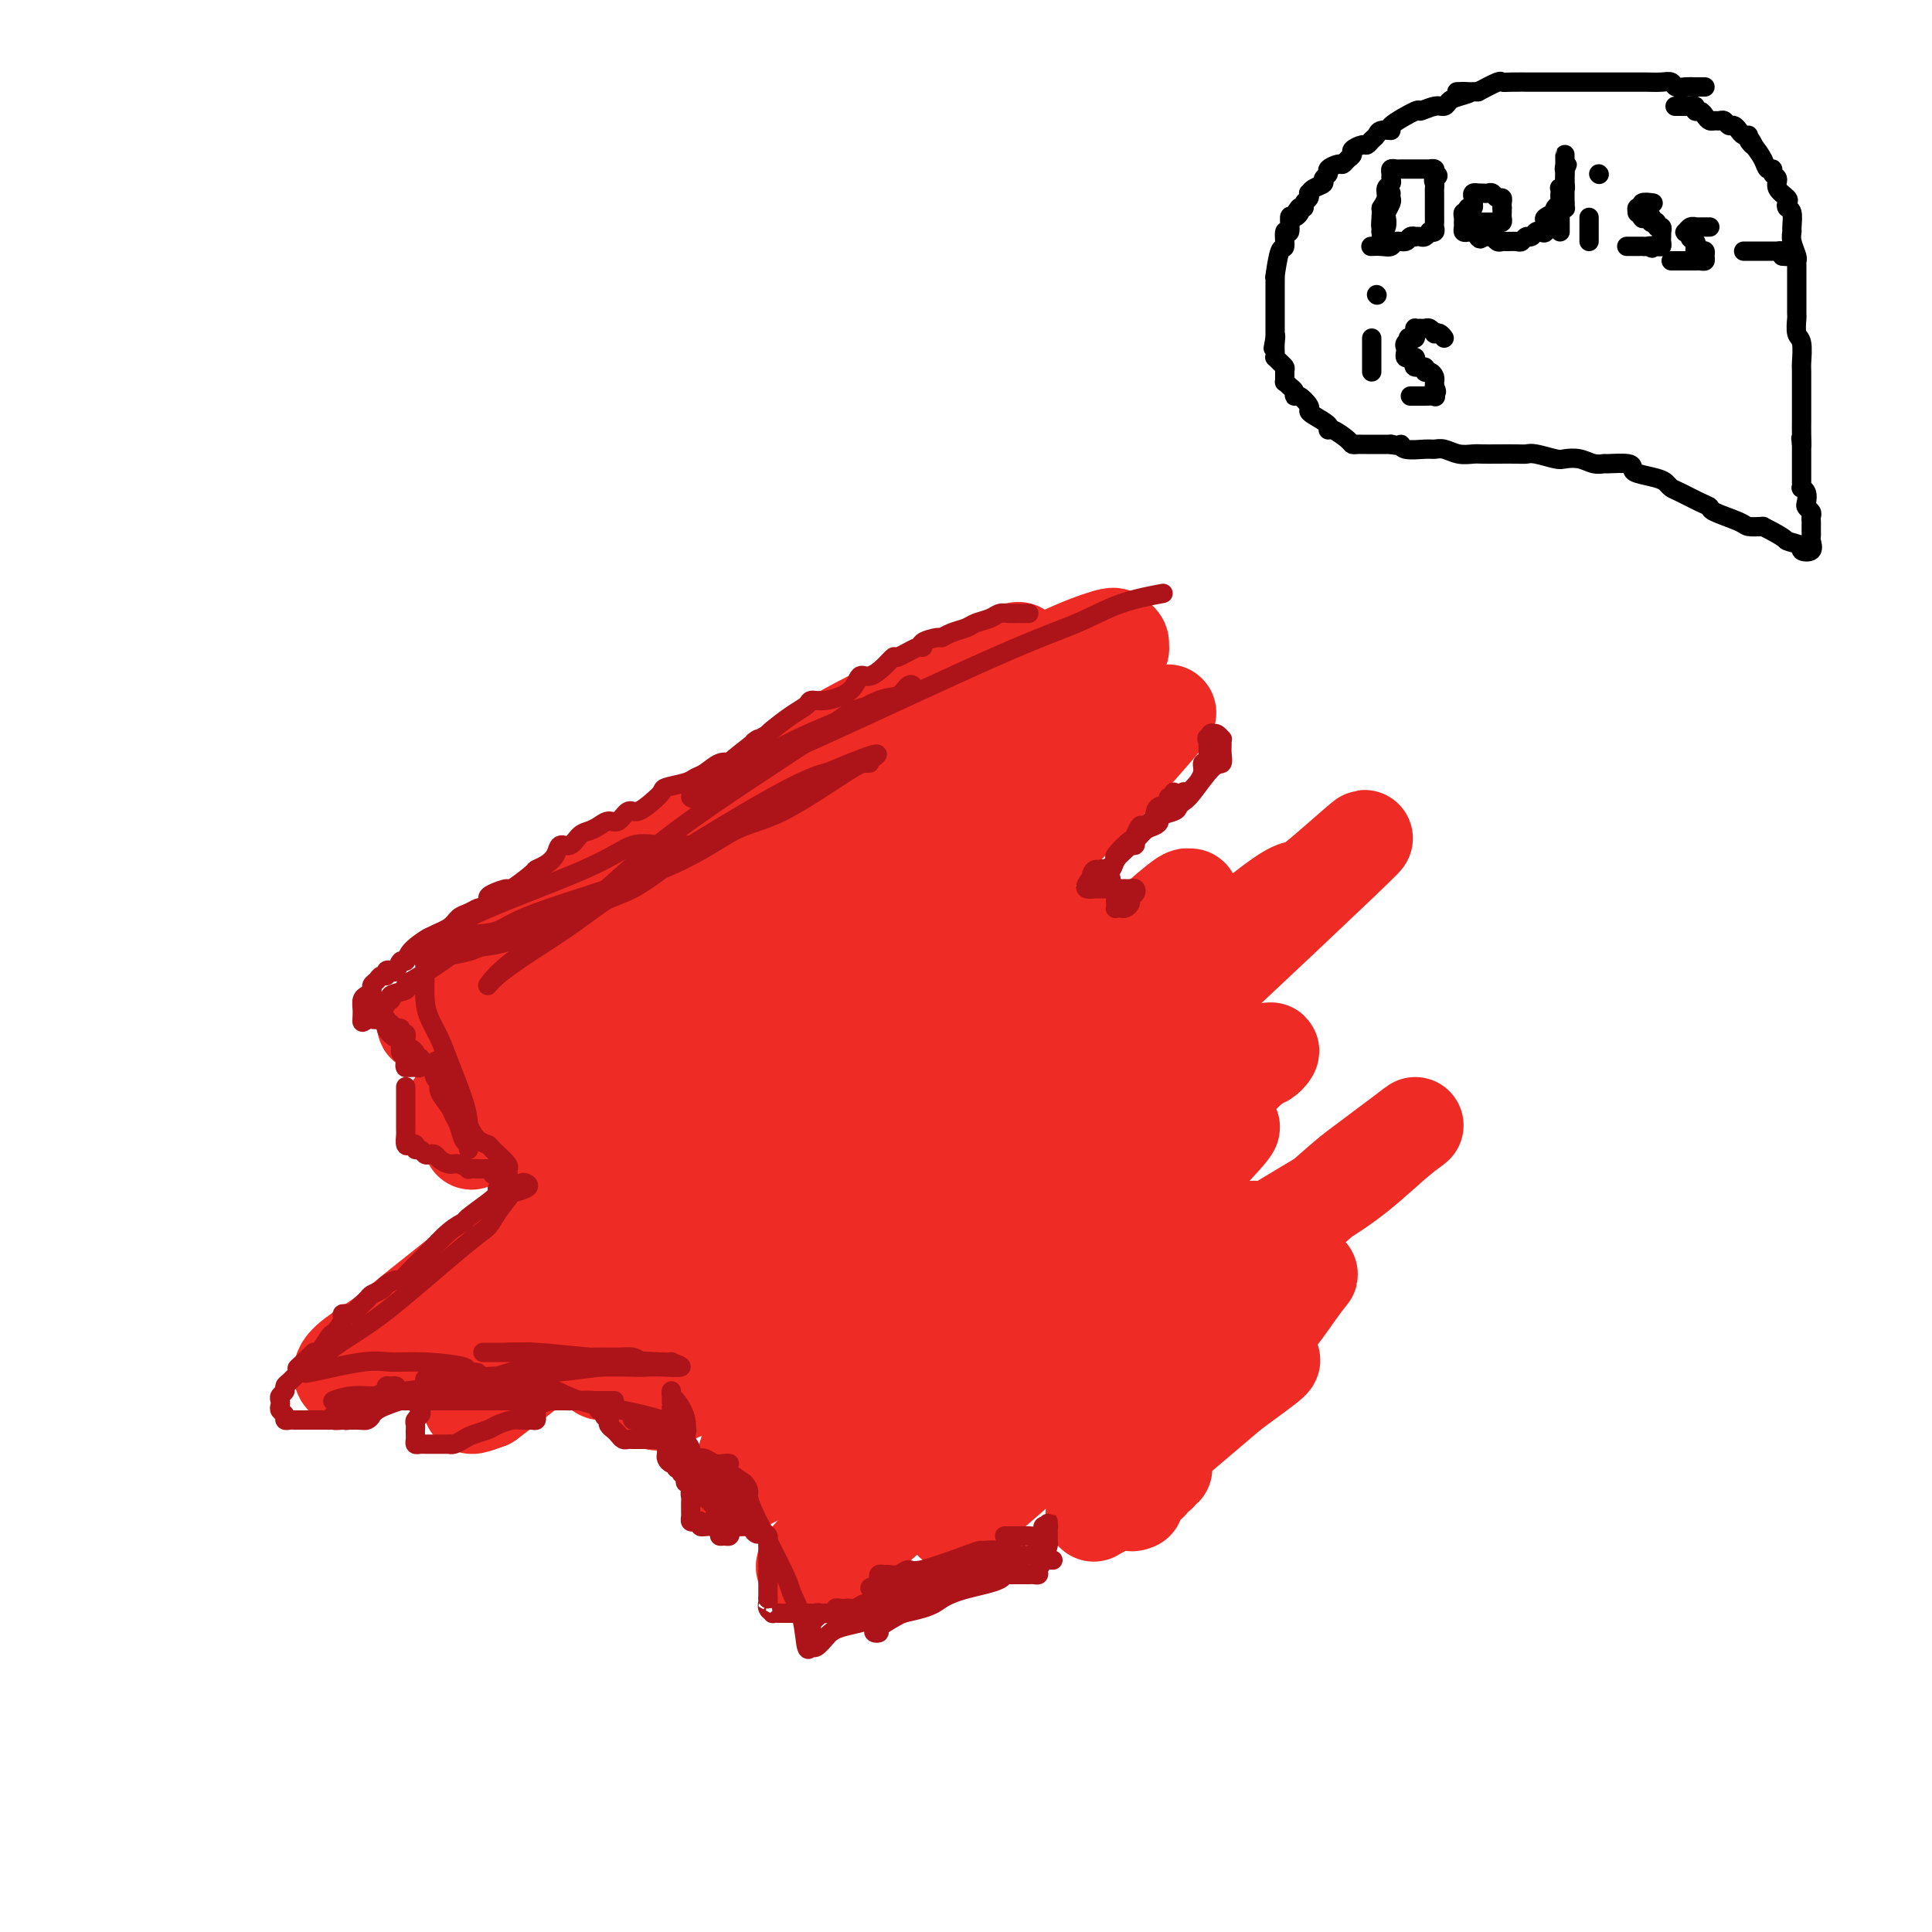 <svg viewBox='0 0 400 400' version='1.1' xmlns='http://www.w3.org/2000/svg' xmlns:xlink='http://www.w3.org/1999/xlink'><g fill='none' stroke='#EE2B24' stroke-width='20' stroke-linecap='round' stroke-linejoin='round'><path d='M148,184c-0.093,-0.161 -0.186,-0.322 1,-1c1.186,-0.678 3.650,-1.873 6,-3c2.350,-1.127 4.587,-2.186 9,-5c4.413,-2.814 11.001,-7.384 18,-11c6.999,-3.616 14.408,-6.279 23,-11c8.592,-4.721 18.368,-11.502 23,-15c4.632,-3.498 4.120,-3.713 4,-4c-0.120,-0.287 0.153,-0.644 0,-1c-0.153,-0.356 -0.731,-0.710 -1,-1c-0.269,-0.290 -0.230,-0.515 -2,0c-1.770,0.515 -5.349,1.771 -10,4c-4.651,2.229 -10.373,5.432 -24,13c-13.627,7.568 -35.161,19.501 -48,27c-12.839,7.499 -16.985,10.563 -21,13c-4.015,2.437 -7.899,4.249 -14,8c-6.101,3.751 -14.420,9.443 -18,12c-3.580,2.557 -2.421,1.978 -3,2c-0.579,0.022 -2.896,0.646 -3,1c-0.104,0.354 2.005,0.438 6,-3c3.995,-3.438 9.877,-10.399 17,-16c7.123,-5.601 15.487,-9.841 24,-15c8.513,-5.159 17.177,-11.235 24,-16c6.823,-4.765 11.807,-8.219 19,-12c7.193,-3.781 16.597,-7.891 26,-12'/><path d='M204,138c7.735,-4.177 4.571,-2.620 4,-2c-0.571,0.620 1.450,0.304 2,0c0.550,-0.304 -0.371,-0.597 0,-1c0.371,-0.403 2.036,-0.917 0,1c-2.036,1.917 -7.772,6.264 -15,12c-7.228,5.736 -15.949,12.859 -25,20c-9.051,7.141 -18.432,14.298 -26,20c-7.568,5.702 -13.321,9.947 -21,16c-7.679,6.053 -17.283,13.913 -22,18c-4.717,4.087 -4.548,4.399 -5,5c-0.452,0.601 -1.527,1.489 -2,2c-0.473,0.511 -0.345,0.645 0,1c0.345,0.355 0.905,0.930 3,0c2.095,-0.930 5.723,-3.365 11,-6c5.277,-2.635 12.202,-5.471 27,-15c14.798,-9.529 37.469,-25.753 51,-35c13.531,-9.247 17.924,-11.519 22,-14c4.076,-2.481 7.836,-5.171 11,-8c3.164,-2.829 5.732,-5.798 7,-7c1.268,-1.202 1.237,-0.638 1,0c-0.237,0.638 -0.681,1.348 -3,3c-2.319,1.652 -6.515,4.244 -14,10c-7.485,5.756 -18.261,14.676 -27,21c-8.739,6.324 -15.443,10.054 -28,18c-12.557,7.946 -30.967,20.110 -40,26c-9.033,5.890 -8.689,5.507 -9,6c-0.311,0.493 -1.276,1.864 -4,4c-2.724,2.136 -7.207,5.039 -2,2c5.207,-3.039 20.103,-12.019 35,-21'/><path d='M135,214c12.900,-8.146 27.649,-18.011 39,-25c11.351,-6.989 19.304,-11.102 26,-15c6.696,-3.898 12.135,-7.580 16,-10c3.865,-2.420 6.155,-3.579 9,-5c2.845,-1.421 6.246,-3.106 0,2c-6.246,5.106 -22.140,17.002 -36,28c-13.860,10.998 -25.687,21.098 -43,35c-17.313,13.902 -40.113,31.607 -52,41c-11.887,9.393 -12.862,10.476 -15,12c-2.138,1.524 -5.439,3.490 -7,5c-1.561,1.510 -1.382,2.563 -1,3c0.382,0.437 0.967,0.258 21,-16c20.033,-16.258 59.513,-48.596 81,-66c21.487,-17.404 24.982,-19.875 31,-25c6.018,-5.125 14.558,-12.906 21,-18c6.442,-5.094 10.787,-7.503 13,-9c2.213,-1.497 2.295,-2.083 2,-2c-0.295,0.083 -0.968,0.835 0,0c0.968,-0.835 3.577,-3.256 0,1c-3.577,4.256 -13.341,15.190 -23,25c-9.659,9.810 -19.212,18.495 -37,35c-17.788,16.505 -43.812,40.830 -57,53c-13.188,12.170 -13.539,12.187 -15,14c-1.461,1.813 -4.031,5.424 -6,8c-1.969,2.576 -3.338,4.117 -4,5c-0.662,0.883 -0.618,1.110 0,1c0.618,-0.110 1.809,-0.555 3,-1'/><path d='M101,290c6.534,-4.777 21.368,-16.718 34,-27c12.632,-10.282 23.061,-18.903 33,-27c9.939,-8.097 19.389,-15.670 26,-21c6.611,-5.330 10.383,-8.418 15,-12c4.617,-3.582 10.078,-7.658 12,-9c1.922,-1.342 0.303,0.048 1,0c0.697,-0.048 3.708,-1.536 -1,3c-4.708,4.536 -17.135,15.097 -28,24c-10.865,8.903 -20.168,16.148 -28,23c-7.832,6.852 -14.191,13.312 -19,18c-4.809,4.688 -8.067,7.605 -11,10c-2.933,2.395 -5.542,4.266 -7,6c-1.458,1.734 -1.765,3.329 -2,4c-0.235,0.671 -0.399,0.419 -1,1c-0.601,0.581 -1.639,1.995 2,0c3.639,-1.995 11.954,-7.398 23,-15c11.046,-7.602 24.824,-17.401 36,-27c11.176,-9.599 19.750,-18.997 27,-26c7.250,-7.003 13.178,-11.609 17,-15c3.822,-3.391 5.540,-5.566 8,-8c2.460,-2.434 5.663,-5.126 7,-6c1.337,-0.874 0.810,0.069 1,0c0.190,-0.069 1.098,-1.149 0,1c-1.098,2.149 -4.202,7.526 -12,15c-7.798,7.474 -20.291,17.045 -30,25c-9.709,7.955 -16.634,14.293 -27,24c-10.366,9.707 -24.173,22.783 -31,29c-6.827,6.217 -6.675,5.574 -7,6c-0.325,0.426 -1.126,1.923 -2,3c-0.874,1.077 -1.821,1.736 0,1c1.821,-0.736 6.411,-2.868 11,-5'/><path d='M148,285c7.017,-4.813 19.059,-14.845 29,-23c9.941,-8.155 17.780,-14.433 32,-27c14.220,-12.567 34.822,-31.424 46,-41c11.178,-9.576 12.933,-9.871 14,-10c1.067,-0.129 1.448,-0.091 6,-4c4.552,-3.909 13.276,-11.764 2,-1c-11.276,10.764 -42.550,40.145 -61,57c-18.450,16.855 -24.074,21.182 -30,27c-5.926,5.818 -12.154,13.127 -17,18c-4.846,4.873 -8.309,7.309 -11,12c-2.691,4.691 -4.608,11.635 -5,14c-0.392,2.365 0.742,0.150 0,0c-0.742,-0.150 -3.359,1.766 1,0c4.359,-1.766 15.695,-7.213 26,-15c10.305,-7.787 19.579,-17.915 28,-26c8.421,-8.085 15.990,-14.127 25,-22c9.010,-7.873 19.462,-17.576 24,-22c4.538,-4.424 3.162,-3.570 3,-3c-0.162,0.570 0.889,0.856 2,0c1.111,-0.856 2.282,-2.855 -1,0c-3.282,2.855 -11.017,10.562 -20,19c-8.983,8.438 -19.216,17.606 -28,25c-8.784,7.394 -16.121,13.013 -22,18c-5.879,4.987 -10.299,9.342 -13,12c-2.701,2.658 -3.683,3.620 -5,5c-1.317,1.380 -2.970,3.179 -2,3c0.970,-0.179 4.563,-2.337 10,-6c5.437,-3.663 12.719,-8.832 20,-14'/><path d='M201,281c8.411,-6.570 14.437,-12.994 19,-18c4.563,-5.006 7.663,-8.593 12,-12c4.337,-3.407 9.913,-6.634 12,-8c2.087,-1.366 0.687,-0.871 4,-4c3.313,-3.129 11.341,-9.883 4,-2c-7.341,7.883 -30.049,30.402 -43,44c-12.951,13.598 -16.145,18.276 -22,24c-5.855,5.724 -14.371,12.494 -18,16c-3.629,3.506 -2.372,3.747 -2,4c0.372,0.253 -0.143,0.517 0,1c0.143,0.483 0.942,1.185 4,-1c3.058,-2.185 8.374,-7.258 15,-13c6.626,-5.742 14.562,-12.155 22,-18c7.438,-5.845 14.377,-11.122 23,-18c8.623,-6.878 18.929,-15.355 24,-19c5.071,-3.645 4.907,-2.456 5,-2c0.093,0.456 0.441,0.179 1,0c0.559,-0.179 1.327,-0.258 1,0c-0.327,0.258 -1.749,0.855 -8,6c-6.251,5.145 -17.331,14.837 -25,22c-7.669,7.163 -11.928,11.795 -15,15c-3.072,3.205 -4.956,4.983 -7,7c-2.044,2.017 -4.249,4.273 -5,5c-0.751,0.727 -0.048,-0.073 -2,2c-1.952,2.073 -6.558,7.021 4,-2c10.558,-9.021 36.279,-32.010 62,-55'/><path d='M266,255c12.582,-11.147 13.035,-11.514 15,-13c1.965,-1.486 5.440,-4.089 8,-6c2.560,-1.911 4.203,-3.128 4,-3c-0.203,0.128 -2.254,1.601 -5,4c-2.746,2.399 -6.188,5.724 -11,9c-4.812,3.276 -10.992,6.504 -16,10c-5.008,3.496 -8.842,7.260 -12,10c-3.158,2.740 -5.641,4.457 -7,6c-1.359,1.543 -1.594,2.911 -3,4c-1.406,1.089 -3.983,1.897 1,0c4.983,-1.897 17.525,-6.501 23,-9c5.475,-2.499 3.882,-2.894 4,-3c0.118,-0.106 1.945,0.077 3,0c1.055,-0.077 1.337,-0.415 1,0c-0.337,0.415 -1.294,1.582 -3,4c-1.706,2.418 -4.162,6.087 -9,11c-4.838,4.913 -12.060,11.072 -15,14c-2.940,2.928 -1.600,2.627 -2,3c-0.400,0.373 -2.541,1.422 -2,1c0.541,-0.422 3.762,-2.314 8,-5c4.238,-2.686 9.492,-6.167 12,-8c2.508,-1.833 2.270,-2.017 2,-2c-0.270,0.017 -0.573,0.235 0,0c0.573,-0.235 2.021,-0.924 1,0c-1.021,0.924 -4.510,3.462 -8,6'/><path d='M255,288c-5.120,4.366 -14.421,12.282 -19,16c-4.579,3.718 -4.437,3.238 -5,4c-0.563,0.762 -1.831,2.765 -3,4c-1.169,1.235 -2.237,1.700 -1,1c1.237,-0.700 4.781,-2.565 7,-4c2.219,-1.435 3.114,-2.440 4,-3c0.886,-0.560 1.763,-0.676 2,-1c0.237,-0.324 -0.167,-0.856 0,-1c0.167,-0.144 0.905,0.098 1,0c0.095,-0.098 -0.454,-0.538 -1,0c-0.546,0.538 -1.088,2.053 -2,3c-0.912,0.947 -2.193,1.326 -3,2c-0.807,0.674 -1.140,1.643 -1,2c0.140,0.357 0.754,0.102 1,0c0.246,-0.102 0.123,-0.051 0,0'/></g>
<g fill='none' stroke='#AD1419' stroke-width='4' stroke-linecap='round' stroke-linejoin='round'><path d='M213,127c-0.357,0.002 -0.713,0.003 -1,0c-0.287,-0.003 -0.503,-0.012 -1,0c-0.497,0.012 -1.273,0.045 -2,0c-0.727,-0.045 -1.406,-0.167 -2,0c-0.594,0.167 -1.105,0.623 -2,1c-0.895,0.377 -2.174,0.675 -3,1c-0.826,0.325 -1.199,0.678 -2,1c-0.801,0.322 -2.029,0.612 -3,1c-0.971,0.388 -1.686,0.872 -2,1c-0.314,0.128 -0.228,-0.101 -1,0c-0.772,0.101 -2.402,0.533 -3,1c-0.598,0.467 -0.165,0.968 0,1c0.165,0.032 0.063,-0.404 -1,0c-1.063,0.404 -3.086,1.647 -4,2c-0.914,0.353 -0.717,-0.183 -1,0c-0.283,0.183 -1.044,1.086 -2,2c-0.956,0.914 -2.105,1.838 -3,2c-0.895,0.162 -1.534,-0.437 -2,0c-0.466,0.437 -0.759,1.912 -2,3c-1.241,1.088 -3.429,1.790 -5,2c-1.571,0.210 -2.526,-0.074 -3,0c-0.474,0.074 -0.467,0.504 -1,1c-0.533,0.496 -1.605,1.057 -3,2c-1.395,0.943 -3.113,2.270 -4,3c-0.887,0.730 -0.944,0.865 -1,1'/><path d='M159,152c-5.110,2.941 -1.887,0.795 -2,1c-0.113,0.205 -3.564,2.762 -5,4c-1.436,1.238 -0.858,1.158 -1,1c-0.142,-0.158 -1.005,-0.393 -2,0c-0.995,0.393 -2.122,1.414 -3,2c-0.878,0.586 -1.508,0.737 -2,1c-0.492,0.263 -0.845,0.639 -2,1c-1.155,0.361 -3.110,0.708 -4,1c-0.890,0.292 -0.714,0.531 -1,1c-0.286,0.469 -1.035,1.169 -2,2c-0.965,0.831 -2.145,1.795 -3,2c-0.855,0.205 -1.384,-0.348 -2,0c-0.616,0.348 -1.320,1.597 -2,2c-0.680,0.403 -1.337,-0.042 -2,0c-0.663,0.042 -1.333,0.570 -2,1c-0.667,0.430 -1.330,0.762 -2,1c-0.670,0.238 -1.348,0.382 -2,1c-0.652,0.618 -1.279,1.710 -2,2c-0.721,0.290 -1.538,-0.223 -2,0c-0.462,0.223 -0.569,1.182 -1,2c-0.431,0.818 -1.184,1.497 -2,2c-0.816,0.503 -1.693,0.831 -2,1c-0.307,0.169 -0.044,0.178 -1,1c-0.956,0.822 -3.131,2.458 -4,3c-0.869,0.542 -0.433,-0.009 -1,0c-0.567,0.009 -2.138,0.577 -3,1c-0.862,0.423 -1.015,0.701 -1,1c0.015,0.299 0.196,0.619 0,1c-0.196,0.381 -0.770,0.823 -1,1c-0.230,0.177 -0.115,0.088 0,0'/><path d='M100,188c-0.247,-0.096 -0.494,-0.192 -1,0c-0.506,0.192 -1.270,0.674 -2,1c-0.730,0.326 -1.424,0.498 -2,1c-0.576,0.502 -1.033,1.334 -2,2c-0.967,0.666 -2.444,1.167 -4,2c-1.556,0.833 -3.190,1.999 -4,3c-0.810,1.001 -0.795,1.836 -1,2c-0.205,0.164 -0.628,-0.344 -1,0c-0.372,0.344 -0.691,1.542 -1,2c-0.309,0.458 -0.607,0.178 -1,0c-0.393,-0.178 -0.880,-0.255 -1,0c-0.120,0.255 0.126,0.842 0,1c-0.126,0.158 -0.625,-0.112 -1,0c-0.375,0.112 -0.626,0.606 -1,1c-0.374,0.394 -0.871,0.687 -1,1c-0.129,0.313 0.109,0.647 0,1c-0.109,0.353 -0.565,0.724 -1,1c-0.435,0.276 -0.849,0.455 -1,1c-0.151,0.545 -0.041,1.454 0,2c0.041,0.546 0.012,0.727 0,1c-0.012,0.273 -0.006,0.636 0,1'/><path d='M75,211c-0.285,1.239 0.502,0.336 1,0c0.498,-0.336 0.707,-0.104 1,0c0.293,0.104 0.671,0.079 1,0c0.329,-0.079 0.609,-0.214 1,0c0.391,0.214 0.892,0.776 1,1c0.108,0.224 -0.177,0.112 0,0c0.177,-0.112 0.817,-0.222 1,0c0.183,0.222 -0.091,0.776 0,1c0.091,0.224 0.546,0.116 1,0c0.454,-0.116 0.906,-0.242 1,0c0.094,0.242 -0.172,0.852 0,1c0.172,0.148 0.781,-0.168 1,0c0.219,0.168 0.049,0.818 0,1c-0.049,0.182 0.024,-0.105 0,0c-0.024,0.105 -0.146,0.602 0,1c0.146,0.398 0.561,0.698 1,1c0.439,0.302 0.903,0.607 1,1c0.097,0.393 -0.173,0.876 0,1c0.173,0.124 0.790,-0.110 1,0c0.210,0.110 0.015,0.565 0,1c-0.015,0.435 0.151,0.848 0,1c-0.151,0.152 -0.617,0.041 -1,0c-0.383,-0.041 -0.681,-0.012 -1,0c-0.319,0.012 -0.660,0.006 -1,0'/><path d='M84,221c-0.401,-0.113 0.095,-1.395 0,-2c-0.095,-0.605 -0.781,-0.534 -1,-1c-0.219,-0.466 0.030,-1.470 0,-2c-0.030,-0.530 -0.337,-0.586 -1,-1c-0.663,-0.414 -1.680,-1.186 -2,-2c-0.320,-0.814 0.057,-1.671 0,-2c-0.057,-0.329 -0.549,-0.131 -1,0c-0.451,0.131 -0.863,0.194 -1,0c-0.137,-0.194 0.001,-0.644 0,-1c-0.001,-0.356 -0.139,-0.616 0,-1c0.139,-0.384 0.556,-0.890 1,-1c0.444,-0.110 0.915,0.178 1,0c0.085,-0.178 -0.217,-0.821 0,-1c0.217,-0.179 0.953,0.106 1,0c0.047,-0.106 -0.596,-0.603 0,-1c0.596,-0.397 2.432,-0.695 3,-1c0.568,-0.305 -0.132,-0.618 0,-1c0.132,-0.382 1.098,-0.835 3,-2c1.902,-1.165 4.742,-3.044 6,-4c1.258,-0.956 0.935,-0.988 1,-1c0.065,-0.012 0.517,-0.003 1,0c0.483,0.003 0.995,0.001 1,0c0.005,-0.001 -0.498,-0.000 -1,0'/><path d='M95,197c2.667,-1.833 1.333,-0.917 0,0'/><path d='M84,225c0.000,0.214 0.000,0.428 0,1c-0.000,0.572 -0.000,1.501 0,2c0.000,0.499 0.000,0.566 0,1c-0.000,0.434 -0.001,1.234 0,2c0.001,0.766 0.003,1.498 0,2c-0.003,0.502 -0.011,0.774 0,1c0.011,0.226 0.041,0.404 0,1c-0.041,0.596 -0.151,1.609 0,2c0.151,0.391 0.565,0.161 1,0c0.435,-0.161 0.890,-0.253 1,0c0.110,0.253 -0.125,0.852 0,1c0.125,0.148 0.610,-0.154 1,0c0.390,0.154 0.685,0.763 1,1c0.315,0.237 0.650,0.101 1,0c0.350,-0.101 0.715,-0.167 1,0c0.285,0.167 0.491,0.567 1,1c0.509,0.433 1.320,0.901 2,1c0.680,0.099 1.229,-0.170 2,0c0.771,0.170 1.765,0.777 2,1c0.235,0.223 -0.287,0.060 0,0c0.287,-0.060 1.385,-0.016 2,0c0.615,0.016 0.747,0.005 1,0c0.253,-0.005 0.626,-0.002 1,0'/><path d='M101,242c2.854,0.713 1.490,-0.005 1,0c-0.490,0.005 -0.106,0.733 0,1c0.106,0.267 -0.064,0.071 0,0c0.064,-0.071 0.363,-0.019 1,0c0.637,0.019 1.610,0.005 2,0c0.390,-0.005 0.195,-0.003 0,0'/><path d='M105,243c-0.414,0.341 -0.828,0.682 -1,1c-0.172,0.318 -0.102,0.612 0,1c0.102,0.388 0.237,0.871 0,1c-0.237,0.129 -0.846,-0.096 -1,0c-0.154,0.096 0.147,0.513 0,1c-0.147,0.487 -0.743,1.044 -2,2c-1.257,0.956 -3.176,2.311 -4,3c-0.824,0.689 -0.552,0.712 -1,1c-0.448,0.288 -1.616,0.841 -3,2c-1.384,1.159 -2.986,2.922 -4,4c-1.014,1.078 -1.442,1.469 -2,2c-0.558,0.531 -1.248,1.203 -2,2c-0.752,0.797 -1.568,1.719 -2,2c-0.432,0.281 -0.482,-0.080 -1,0c-0.518,0.080 -1.505,0.602 -2,1c-0.495,0.398 -0.498,0.671 -1,1c-0.502,0.329 -1.501,0.715 -2,1c-0.499,0.285 -0.497,0.471 -1,1c-0.503,0.529 -1.511,1.402 -2,2c-0.489,0.598 -0.460,0.920 -1,1c-0.540,0.080 -1.649,-0.083 -2,0c-0.351,0.083 0.057,0.412 0,1c-0.057,0.588 -0.579,1.437 -1,2c-0.421,0.563 -0.742,0.842 -1,1c-0.258,0.158 -0.454,0.196 -1,1c-0.546,0.804 -1.442,2.372 -2,3c-0.558,0.628 -0.779,0.314 -1,0'/><path d='M65,280c-6.367,5.919 -2.283,2.216 -1,1c1.283,-1.216 -0.235,0.055 -1,1c-0.765,0.945 -0.778,1.563 -1,2c-0.222,0.437 -0.652,0.695 -1,1c-0.348,0.305 -0.615,0.659 -1,1c-0.385,0.341 -0.887,0.669 -1,1c-0.113,0.331 0.165,0.666 0,1c-0.165,0.334 -0.772,0.667 -1,1c-0.228,0.333 -0.076,0.667 0,1c0.076,0.333 0.076,0.663 0,1c-0.076,0.337 -0.228,0.679 0,1c0.228,0.321 0.836,0.622 1,1c0.164,0.378 -0.116,0.833 0,1c0.116,0.167 0.626,0.045 1,0c0.374,-0.045 0.611,-0.012 1,0c0.389,0.012 0.931,0.003 1,0c0.069,-0.003 -0.336,-0.001 0,0c0.336,0.001 1.412,0.000 2,0c0.588,-0.000 0.686,-0.000 1,0c0.314,0.000 0.843,0.000 1,0c0.157,-0.000 -0.059,-0.000 0,0c0.059,0.000 0.393,0.000 1,0c0.607,-0.000 1.486,-0.000 2,0c0.514,0.000 0.663,0.000 1,0c0.337,-0.000 0.864,-0.000 1,0c0.136,0.000 -0.118,0.000 0,0c0.118,-0.000 0.609,-0.000 1,0c0.391,0.000 0.683,0.000 1,0c0.317,-0.000 0.658,-0.000 1,0'/><path d='M74,294c2.559,0.158 1.456,0.053 1,0c-0.456,-0.053 -0.266,-0.056 0,0c0.266,0.056 0.606,0.169 1,0c0.394,-0.169 0.841,-0.620 1,-1c0.159,-0.380 0.029,-0.690 0,-1c-0.029,-0.310 0.043,-0.622 0,-1c-0.043,-0.378 -0.200,-0.822 0,-1c0.200,-0.178 0.757,-0.090 1,0c0.243,0.090 0.173,0.182 0,0c-0.173,-0.182 -0.449,-0.638 0,-1c0.449,-0.362 1.624,-0.630 2,-1c0.376,-0.370 -0.045,-0.843 0,-1c0.045,-0.157 0.558,0.000 1,0c0.442,-0.000 0.813,-0.159 1,0c0.187,0.159 0.191,0.635 0,1c-0.191,0.365 -0.575,0.620 -1,1c-0.425,0.380 -0.891,0.887 -1,1c-0.109,0.113 0.139,-0.167 0,0c-0.139,0.167 -0.664,0.779 -1,1c-0.336,0.221 -0.482,0.049 -1,0c-0.518,-0.049 -1.409,0.025 -2,0c-0.591,-0.025 -0.883,-0.150 -1,0c-0.117,0.150 -0.058,0.575 0,1'/><path d='M75,292c-1.179,0.845 -1.626,0.957 -2,1c-0.374,0.043 -0.676,0.015 -1,0c-0.324,-0.015 -0.669,-0.018 -1,0c-0.331,0.018 -0.649,0.059 -1,0c-0.351,-0.059 -0.734,-0.216 -1,0c-0.266,0.216 -0.416,0.805 0,1c0.416,0.195 1.396,-0.003 2,0c0.604,0.003 0.832,0.208 1,0c0.168,-0.208 0.276,-0.830 1,-1c0.724,-0.170 2.064,0.113 3,0c0.936,-0.113 1.468,-0.621 2,-1c0.532,-0.379 1.063,-0.627 2,-1c0.937,-0.373 2.279,-0.870 3,-1c0.721,-0.130 0.820,0.106 1,0c0.180,-0.106 0.440,-0.556 1,-1c0.560,-0.444 1.419,-0.883 2,-1c0.581,-0.117 0.885,0.087 1,0c0.115,-0.087 0.041,-0.467 0,-1c-0.041,-0.533 -0.050,-1.220 0,-1c0.050,0.220 0.157,1.349 0,2c-0.157,0.651 -0.579,0.826 -1,1'/><path d='M87,289c2.789,-0.501 0.761,0.247 0,1c-0.761,0.753 -0.257,1.511 0,2c0.257,0.489 0.265,0.708 0,1c-0.265,0.292 -0.803,0.655 -1,1c-0.197,0.345 -0.054,0.671 0,1c0.054,0.329 0.017,0.663 0,1c-0.017,0.337 -0.015,0.679 0,1c0.015,0.321 0.041,0.622 0,1c-0.041,0.378 -0.151,0.833 0,1c0.151,0.167 0.563,0.045 1,0c0.437,-0.045 0.899,-0.012 1,0c0.101,0.012 -0.159,0.003 0,0c0.159,-0.003 0.738,0.000 1,0c0.262,-0.000 0.206,-0.003 1,0c0.794,0.003 2.438,0.012 3,0c0.562,-0.012 0.041,-0.045 0,0c-0.041,0.045 0.396,0.167 1,0c0.604,-0.167 1.373,-0.623 2,-1c0.627,-0.377 1.112,-0.675 2,-1c0.888,-0.325 2.178,-0.676 3,-1c0.822,-0.324 1.177,-0.622 2,-1c0.823,-0.378 2.115,-0.836 3,-1c0.885,-0.164 1.361,-0.033 2,0c0.639,0.033 1.439,-0.033 2,0c0.561,0.033 0.882,0.163 1,0c0.118,-0.163 0.032,-0.621 0,-1c-0.032,-0.379 -0.009,-0.680 0,-1c0.009,-0.320 0.005,-0.660 0,-1'/><path d='M111,291c3.667,-1.333 1.833,-0.667 0,0'/><path d='M111,291c0.356,-0.423 0.712,-0.845 1,-1c0.288,-0.155 0.508,-0.042 1,0c0.492,0.042 1.257,0.014 2,0c0.743,-0.014 1.466,-0.014 2,0c0.534,0.014 0.879,0.041 2,0c1.121,-0.041 3.017,-0.152 4,0c0.983,0.152 1.052,0.567 1,1c-0.052,0.433 -0.224,0.886 0,1c0.224,0.114 0.844,-0.110 1,0c0.156,0.110 -0.151,0.554 0,1c0.151,0.446 0.761,0.893 1,1c0.239,0.107 0.105,-0.125 0,0c-0.105,0.125 -0.183,0.608 0,1c0.183,0.392 0.626,0.694 1,1c0.374,0.306 0.678,0.618 1,1c0.322,0.382 0.663,0.834 1,1c0.337,0.166 0.671,0.044 1,0c0.329,-0.044 0.652,-0.012 1,0c0.348,0.012 0.722,0.003 1,0c0.278,-0.003 0.459,-0.001 1,0c0.541,0.001 1.440,0.000 2,0c0.560,-0.000 0.780,-0.000 1,0'/><path d='M136,298c1.480,0.155 1.180,0.041 1,0c-0.180,-0.041 -0.241,-0.011 0,0c0.241,0.011 0.783,0.003 1,0c0.217,-0.003 0.108,-0.002 0,0'/><path d='M138,298c0.002,0.334 0.003,0.668 0,1c-0.003,0.332 -0.011,0.662 0,1c0.011,0.338 0.040,0.683 0,1c-0.040,0.317 -0.150,0.606 0,1c0.150,0.394 0.561,0.894 1,1c0.439,0.106 0.906,-0.183 1,0c0.094,0.183 -0.185,0.836 0,1c0.185,0.164 0.833,-0.162 1,0c0.167,0.162 -0.148,0.813 0,1c0.148,0.187 0.758,-0.091 1,0c0.242,0.091 0.116,0.550 0,1c-0.116,0.450 -0.224,0.890 0,1c0.224,0.110 0.778,-0.112 1,0c0.222,0.112 0.111,0.556 0,1'/><path d='M143,308c0.774,1.724 0.207,1.036 0,1c-0.207,-0.036 -0.056,0.582 0,1c0.056,0.418 0.015,0.637 0,1c-0.015,0.363 -0.005,0.872 0,1c0.005,0.128 0.004,-0.123 0,0c-0.004,0.123 -0.011,0.620 0,1c0.011,0.380 0.040,0.641 0,1c-0.040,0.359 -0.151,0.814 0,1c0.151,0.186 0.562,0.102 1,0c0.438,-0.102 0.901,-0.223 1,0c0.099,0.223 -0.166,0.791 0,1c0.166,0.209 0.762,0.060 1,0c0.238,-0.060 0.119,-0.030 0,0'/><path d='M146,316c-0.088,-0.000 -0.176,-0.000 0,0c0.176,0.000 0.614,0.000 1,0c0.386,-0.000 0.718,-0.000 1,0c0.282,0.000 0.513,0.000 1,0c0.487,-0.000 1.230,-0.001 2,0c0.770,0.001 1.568,0.003 2,0c0.432,-0.003 0.498,-0.012 1,0c0.502,0.012 1.441,0.044 2,0c0.559,-0.044 0.738,-0.163 1,0c0.262,0.163 0.606,0.607 1,1c0.394,0.393 0.838,0.734 1,1c0.162,0.266 0.044,0.458 0,1c-0.044,0.542 -0.012,1.436 0,2c0.012,0.564 0.003,0.798 0,1c-0.003,0.202 -0.001,0.372 0,1c0.001,0.628 0.000,1.712 0,2c-0.000,0.288 -0.000,-0.221 0,0c0.000,0.221 0.000,1.173 0,2c-0.000,0.827 -0.000,1.530 0,2c0.000,0.470 0.000,0.706 0,1c-0.000,0.294 -0.000,0.647 0,1'/><path d='M159,331c0.018,2.193 0.063,1.176 0,1c-0.063,-0.176 -0.234,0.489 0,1c0.234,0.511 0.874,0.869 1,1c0.126,0.131 -0.261,0.035 0,0c0.261,-0.035 1.170,-0.009 2,0c0.830,0.009 1.582,0.003 2,0c0.418,-0.003 0.504,-0.001 1,0c0.496,0.001 1.403,0.000 2,0c0.597,-0.000 0.885,-0.000 1,0c0.115,0.000 0.058,0.000 0,0'/><path d='M142,300c-0.029,-0.303 -0.057,-0.606 0,-1c0.057,-0.394 0.201,-0.879 0,-1c-0.201,-0.121 -0.745,0.121 -1,0c-0.255,-0.121 -0.220,-0.607 -1,-1c-0.780,-0.393 -2.375,-0.694 -3,-1c-0.625,-0.306 -0.279,-0.618 -1,-1c-0.721,-0.382 -2.508,-0.834 -3,-1c-0.492,-0.166 0.310,-0.047 0,0c-0.310,0.047 -1.731,0.020 -2,0c-0.269,-0.020 0.613,-0.033 1,0c0.387,0.033 0.277,0.114 1,0c0.723,-0.114 2.278,-0.421 3,0c0.722,0.421 0.611,1.571 1,2c0.389,0.429 1.276,0.137 2,0c0.724,-0.137 1.283,-0.119 2,0c0.717,0.119 1.591,0.338 1,0c-0.591,-0.338 -2.649,-1.233 -5,-2c-2.351,-0.767 -4.996,-1.407 -8,-2c-3.004,-0.593 -6.366,-1.139 -9,-2c-2.634,-0.861 -4.540,-2.037 -7,-3c-2.460,-0.963 -5.474,-1.712 -7,-2c-1.526,-0.288 -1.565,-0.116 -2,0c-0.435,0.116 -1.267,0.176 -1,0c0.267,-0.176 1.634,-0.588 3,-1'/><path d='M106,284c2.302,-0.382 6.558,-0.837 10,-1c3.442,-0.163 6.069,-0.033 8,0c1.931,0.033 3.166,-0.029 5,0c1.834,0.029 4.268,0.151 5,0c0.732,-0.151 -0.239,-0.575 -1,-1c-0.761,-0.425 -1.314,-0.850 -2,-1c-0.686,-0.150 -1.507,-0.026 -3,0c-1.493,0.026 -3.658,-0.046 -5,0c-1.342,0.046 -1.863,0.208 -4,0c-2.137,-0.208 -5.892,-0.788 -8,-1c-2.108,-0.212 -2.571,-0.057 -3,0c-0.429,0.057 -0.826,0.015 -2,0c-1.174,-0.015 -3.125,-0.004 -4,0c-0.875,0.004 -0.674,0.000 -1,0c-0.326,-0.000 -1.178,0.003 -1,0c0.178,-0.003 1.388,-0.011 2,0c0.612,0.011 0.627,0.040 2,0c1.373,-0.040 4.106,-0.151 7,0c2.894,0.151 5.950,0.562 11,1c5.050,0.438 12.095,0.902 15,1c2.905,0.098 1.672,-0.171 2,0c0.328,0.171 2.219,0.781 2,1c-0.219,0.219 -2.549,0.048 -4,0c-1.451,-0.048 -2.024,0.026 -4,0c-1.976,-0.026 -5.354,-0.151 -8,0c-2.646,0.151 -4.558,0.579 -9,1c-4.442,0.421 -11.412,0.835 -15,1c-3.588,0.165 -3.794,0.083 -4,0'/><path d='M97,285c-7.486,0.326 -4.202,0.140 -4,0c0.202,-0.140 -2.680,-0.233 -4,0c-1.320,0.233 -1.078,0.794 -1,1c0.078,0.206 -0.007,0.057 0,0c0.007,-0.057 0.107,-0.023 0,0c-0.107,0.023 -0.422,0.034 1,0c1.422,-0.034 4.581,-0.114 7,0c2.419,0.114 4.100,0.423 7,1c2.900,0.577 7.020,1.423 10,2c2.980,0.577 4.818,0.887 7,1c2.182,0.113 4.706,0.030 6,0c1.294,-0.030 1.357,-0.008 1,0c-0.357,0.008 -1.133,0.002 -2,0c-0.867,-0.002 -1.826,-0.001 -4,0c-2.174,0.001 -5.564,0.000 -8,0c-2.436,-0.000 -3.919,-0.000 -10,0c-6.081,0.000 -16.761,0.001 -22,0c-5.239,-0.001 -5.039,-0.004 -6,0c-0.961,0.004 -3.083,0.016 -4,0c-0.917,-0.016 -0.628,-0.060 -1,0c-0.372,0.060 -1.406,0.224 -1,0c0.406,-0.224 2.250,-0.834 4,-1c1.750,-0.166 3.404,0.114 5,0c1.596,-0.114 3.132,-0.622 6,-1c2.868,-0.378 7.068,-0.627 9,-1c1.932,-0.373 1.597,-0.870 2,-1c0.403,-0.130 1.544,0.106 2,0c0.456,-0.106 0.228,-0.553 0,-1'/><path d='M97,285c3.979,-0.956 0.927,-0.847 0,-1c-0.927,-0.153 0.269,-0.570 -1,-1c-1.269,-0.430 -5.005,-0.875 -8,-1c-2.995,-0.125 -5.249,0.068 -7,0c-1.751,-0.068 -3.000,-0.398 -6,0c-3.000,0.398 -7.750,1.524 -10,2c-2.250,0.476 -2.001,0.302 -2,0c0.001,-0.302 -0.248,-0.731 0,-1c0.248,-0.269 0.993,-0.380 2,-1c1.007,-0.620 2.276,-1.751 4,-3c1.724,-1.249 3.903,-2.615 6,-4c2.097,-1.385 4.114,-2.788 8,-6c3.886,-3.212 9.643,-8.234 13,-11c3.357,-2.766 4.315,-3.276 5,-4c0.685,-0.724 1.097,-1.662 2,-3c0.903,-1.338 2.297,-3.077 3,-4c0.703,-0.923 0.713,-1.029 1,-1c0.287,0.029 0.850,0.194 1,0c0.150,-0.194 -0.113,-0.746 0,-1c0.113,-0.254 0.601,-0.211 1,0c0.399,0.211 0.709,0.590 0,1c-0.709,0.410 -2.438,0.852 -3,1c-0.562,0.148 0.041,0.001 0,0c-0.041,-0.001 -0.726,0.142 -1,0c-0.274,-0.142 -0.137,-0.571 0,-1'/><path d='M105,246c-0.452,-0.468 -0.081,-2.139 0,-3c0.081,-0.861 -0.128,-0.912 0,-1c0.128,-0.088 0.592,-0.213 0,-1c-0.592,-0.787 -2.241,-2.235 -3,-3c-0.759,-0.765 -0.628,-0.846 -1,-1c-0.372,-0.154 -1.249,-0.380 -2,-1c-0.751,-0.620 -1.378,-1.633 -2,-3c-0.622,-1.367 -1.239,-3.087 -2,-4c-0.761,-0.913 -1.667,-1.018 -2,-1c-0.333,0.018 -0.093,0.159 0,0c0.093,-0.159 0.039,-0.620 0,-1c-0.039,-0.380 -0.062,-0.680 0,-1c0.062,-0.320 0.209,-0.659 0,-1c-0.209,-0.341 -0.774,-0.683 -1,-1c-0.226,-0.317 -0.113,-0.611 0,-1c0.113,-0.389 0.226,-0.875 0,-1c-0.226,-0.125 -0.793,0.111 -1,0c-0.207,-0.111 -0.056,-0.568 0,-1c0.056,-0.432 0.016,-0.838 0,-1c-0.016,-0.162 -0.008,-0.081 0,0'/><path d='M91,220c-0.388,-0.320 -0.777,-0.640 -1,0c-0.223,0.640 -0.281,2.241 0,3c0.281,0.759 0.901,0.677 1,1c0.099,0.323 -0.325,1.050 0,2c0.325,0.950 1.397,2.124 2,3c0.603,0.876 0.736,1.455 1,2c0.264,0.545 0.659,1.055 1,2c0.341,0.945 0.628,2.326 1,3c0.372,0.674 0.831,0.642 1,1c0.169,0.358 0.050,1.107 0,1c-0.050,-0.107 -0.029,-1.070 0,-2c0.029,-0.930 0.068,-1.827 0,-3c-0.068,-1.173 -0.242,-2.622 -1,-5c-0.758,-2.378 -2.098,-5.684 -3,-8c-0.902,-2.316 -1.366,-3.642 -2,-5c-0.634,-1.358 -1.440,-2.750 -2,-4c-0.560,-1.250 -0.876,-2.359 -1,-4c-0.124,-1.641 -0.058,-3.813 0,-5c0.058,-1.187 0.108,-1.390 0,-2c-0.108,-0.610 -0.375,-1.626 0,-2c0.375,-0.374 1.393,-0.107 2,0c0.607,0.107 0.804,0.053 1,0'/><path d='M91,198c0.418,0.046 -0.037,0.160 1,0c1.037,-0.160 3.566,-0.594 5,-1c1.434,-0.406 1.771,-0.786 3,-1c1.229,-0.214 3.348,-0.264 8,-2c4.652,-1.736 11.835,-5.159 16,-7c4.165,-1.841 5.312,-2.100 7,-3c1.688,-0.900 3.916,-2.440 6,-4c2.084,-1.560 4.023,-3.139 5,-4c0.977,-0.861 0.990,-1.003 0,-1c-0.990,0.003 -2.984,0.151 -5,0c-2.016,-0.151 -4.056,-0.603 -6,0c-1.944,0.603 -3.793,2.260 -10,5c-6.207,2.740 -16.771,6.564 -22,9c-5.229,2.436 -5.122,3.483 -6,4c-0.878,0.517 -2.740,0.505 -4,1c-1.260,0.495 -1.917,1.498 -2,2c-0.083,0.502 0.409,0.504 1,0c0.591,-0.504 1.282,-1.515 4,-2c2.718,-0.485 7.464,-0.445 10,-1c2.536,-0.555 2.861,-1.704 9,-4c6.139,-2.296 18.092,-5.740 26,-9c7.908,-3.260 11.769,-6.338 15,-8c3.231,-1.662 5.830,-1.910 10,-4c4.170,-2.090 9.912,-6.024 13,-8c3.088,-1.976 3.524,-1.993 4,-2c0.476,-0.007 0.993,-0.002 1,0c0.007,0.002 -0.497,0.001 -1,0'/><path d='M179,158c6.052,-3.509 0.181,-1.280 -3,0c-3.181,1.280 -3.671,1.611 -5,2c-1.329,0.389 -3.497,0.834 -11,5c-7.503,4.166 -20.342,12.051 -28,17c-7.658,4.949 -10.136,6.961 -13,9c-2.864,2.039 -6.114,4.103 -9,6c-2.886,1.897 -5.408,3.626 -7,5c-1.592,1.374 -2.252,2.394 -2,2c0.252,-0.394 1.418,-2.203 5,-5c3.582,-2.797 9.581,-6.584 15,-11c5.419,-4.416 10.257,-9.463 19,-16c8.743,-6.537 21.391,-14.564 28,-19c6.609,-4.436 7.180,-5.282 9,-6c1.820,-0.718 4.889,-1.309 7,-2c2.111,-0.691 3.265,-1.481 4,-2c0.735,-0.519 1.052,-0.767 1,-1c-0.052,-0.233 -0.472,-0.450 -1,0c-0.528,0.450 -1.164,1.568 -2,2c-0.836,0.432 -1.873,0.180 -4,1c-2.127,0.820 -5.346,2.714 -8,4c-2.654,1.286 -4.745,1.963 -9,4c-4.255,2.037 -10.676,5.432 -14,7c-3.324,1.568 -3.551,1.307 -4,2c-0.449,0.693 -1.121,2.340 -2,3c-0.879,0.660 -1.965,0.331 -2,0c-0.035,-0.331 0.983,-0.666 2,-1'/><path d='M145,164c-5.429,2.595 2.497,-1.419 8,-4c5.503,-2.581 8.583,-3.729 18,-8c9.417,-4.271 25.173,-11.667 35,-16c9.827,-4.333 13.727,-5.605 17,-7c3.273,-1.395 5.920,-2.914 9,-4c3.080,-1.086 6.594,-1.739 8,-2c1.406,-0.261 0.703,-0.131 0,0'/><path d='M151,303c-0.247,-0.029 -0.494,-0.058 -1,0c-0.506,0.058 -1.272,0.203 -2,0c-0.728,-0.203 -1.417,-0.753 -2,-1c-0.583,-0.247 -1.061,-0.192 -1,0c0.061,0.192 0.662,0.520 1,1c0.338,0.480 0.415,1.112 1,2c0.585,0.888 1.680,2.033 3,4c1.320,1.967 2.865,4.757 4,6c1.135,1.243 1.860,0.939 2,1c0.140,0.061 -0.304,0.487 0,1c0.304,0.513 1.358,1.113 1,0c-0.358,-1.113 -2.126,-3.939 -3,-6c-0.874,-2.061 -0.853,-3.357 -1,-4c-0.147,-0.643 -0.463,-0.635 -1,-1c-0.537,-0.365 -1.296,-1.104 -1,-1c0.296,0.104 1.648,1.052 3,2'/><path d='M154,307c0.721,0.697 1.023,1.439 1,2c-0.023,0.561 -0.371,0.940 1,4c1.371,3.060 4.462,8.802 6,12c1.538,3.198 1.524,3.854 2,5c0.476,1.146 1.441,2.784 2,5c0.559,2.216 0.713,5.011 1,6c0.287,0.989 0.708,0.171 1,0c0.292,-0.171 0.456,0.305 1,0c0.544,-0.305 1.469,-1.390 2,-2c0.531,-0.610 0.667,-0.744 1,-1c0.333,-0.256 0.864,-0.635 2,-1c1.136,-0.365 2.877,-0.717 4,-1c1.123,-0.283 1.629,-0.498 4,-1c2.371,-0.502 6.607,-1.291 9,-2c2.393,-0.709 2.943,-1.338 4,-2c1.057,-0.662 2.621,-1.358 5,-2c2.379,-0.642 5.571,-1.229 7,-2c1.429,-0.771 1.094,-1.724 1,-2c-0.094,-0.276 0.054,0.127 0,0c-0.054,-0.127 -0.311,-0.784 0,-1c0.311,-0.216 1.190,0.009 0,0c-1.190,-0.009 -4.451,-0.252 -6,0c-1.549,0.252 -1.388,0.998 -2,1c-0.612,0.002 -1.999,-0.742 -4,0c-2.001,0.742 -4.616,2.969 -6,4c-1.384,1.031 -1.538,0.866 -2,1c-0.462,0.134 -1.231,0.567 -2,1'/><path d='M186,331c-1.565,1.057 -0.477,0.698 0,0c0.477,-0.698 0.341,-1.735 1,-2c0.659,-0.265 2.111,0.242 3,0c0.889,-0.242 1.214,-1.231 2,-2c0.786,-0.769 2.032,-1.316 4,-2c1.968,-0.684 4.658,-1.504 6,-2c1.342,-0.496 1.338,-0.668 2,-1c0.662,-0.332 1.992,-0.823 2,-1c0.008,-0.177 -1.307,-0.038 -2,0c-0.693,0.038 -0.766,-0.025 -1,0c-0.234,0.025 -0.630,0.136 -3,1c-2.370,0.864 -6.715,2.480 -9,3c-2.285,0.520 -2.511,-0.058 -3,0c-0.489,0.058 -1.241,0.750 -2,1c-0.759,0.250 -1.524,0.056 -2,0c-0.476,-0.056 -0.664,0.026 -1,0c-0.336,-0.026 -0.821,-0.161 -1,0c-0.179,0.161 -0.051,0.617 0,1c0.051,0.383 0.026,0.691 0,1'/><path d='M182,328c-3.708,1.202 -0.980,0.707 0,1c0.980,0.293 0.210,1.374 0,2c-0.210,0.626 0.140,0.798 0,1c-0.140,0.202 -0.771,0.436 -1,1c-0.229,0.564 -0.057,1.458 0,2c0.057,0.542 -0.002,0.732 0,1c0.002,0.268 0.063,0.615 0,1c-0.063,0.385 -0.251,0.808 0,1c0.251,0.192 0.939,0.153 1,0c0.061,-0.153 -0.506,-0.420 0,-1c0.506,-0.580 2.083,-1.472 3,-2c0.917,-0.528 1.172,-0.691 2,-1c0.828,-0.309 2.227,-0.764 3,-1c0.773,-0.236 0.920,-0.252 2,-1c1.080,-0.748 3.092,-2.228 4,-3c0.908,-0.772 0.712,-0.837 1,-1c0.288,-0.163 1.061,-0.426 2,-1c0.939,-0.574 2.044,-1.460 3,-2c0.956,-0.540 1.762,-0.733 2,-1c0.238,-0.267 -0.091,-0.608 0,-1c0.091,-0.392 0.601,-0.836 1,-1c0.399,-0.164 0.685,-0.047 1,0c0.315,0.047 0.657,0.023 1,0'/><path d='M207,322c4.273,-2.475 1.956,-0.663 1,0c-0.956,0.663 -0.551,0.177 0,0c0.551,-0.177 1.247,-0.044 2,0c0.753,0.044 1.564,-0.002 2,0c0.436,0.002 0.499,0.053 1,0c0.501,-0.053 1.441,-0.210 2,0c0.559,0.210 0.737,0.788 1,1c0.263,0.212 0.609,0.057 1,0c0.391,-0.057 0.826,-0.016 1,0c0.174,0.016 0.087,0.008 0,0'/><path d='M208,318c0.333,-0.000 0.666,-0.000 1,0c0.334,0.000 0.670,0.001 1,0c0.330,-0.001 0.653,-0.003 1,0c0.347,0.003 0.719,0.011 1,0c0.281,-0.011 0.471,-0.042 1,0c0.529,0.042 1.396,0.156 2,0c0.604,-0.156 0.947,-0.583 1,-1c0.053,-0.417 -0.182,-0.826 0,-1c0.182,-0.174 0.781,-0.114 1,0c0.219,0.114 0.059,0.281 0,0c-0.059,-0.281 -0.016,-1.012 0,-1c0.016,0.012 0.004,0.766 0,1c-0.004,0.234 -0.001,-0.052 0,0c0.001,0.052 0.000,0.444 0,1c-0.000,0.556 -0.000,1.278 0,2'/><path d='M217,319c0.044,0.537 0.152,0.378 0,1c-0.152,0.622 -0.566,2.023 -1,3c-0.434,0.977 -0.890,1.530 -1,2c-0.110,0.470 0.125,0.858 0,1c-0.125,0.142 -0.611,0.038 -1,0c-0.389,-0.038 -0.682,-0.010 -1,0c-0.318,0.010 -0.662,0.003 -1,0c-0.338,-0.003 -0.671,-0.001 -1,0c-0.329,0.001 -0.654,0.000 -1,0c-0.346,-0.000 -0.711,-0.000 -1,0c-0.289,0.000 -0.500,0.000 -1,0c-0.500,-0.000 -1.290,-0.001 -2,0c-0.710,0.001 -1.342,0.004 -2,0c-0.658,-0.004 -1.342,-0.016 -2,0c-0.658,0.016 -1.290,0.061 -2,0c-0.710,-0.061 -1.499,-0.227 -2,0c-0.501,0.227 -0.716,0.846 -1,1c-0.284,0.154 -0.638,-0.156 -1,0c-0.362,0.156 -0.730,0.778 -1,1c-0.270,0.222 -0.440,0.045 -1,0c-0.560,-0.045 -1.511,0.041 -2,0c-0.489,-0.041 -0.516,-0.208 -1,0c-0.484,0.208 -1.425,0.791 -2,1c-0.575,0.209 -0.783,0.045 -1,0c-0.217,-0.045 -0.443,0.030 -1,0c-0.557,-0.030 -1.445,-0.166 -2,0c-0.555,0.166 -0.778,0.632 -1,1c-0.222,0.368 -0.444,0.638 -1,1c-0.556,0.362 -1.444,0.818 -2,1c-0.556,0.182 -0.778,0.091 -1,0'/><path d='M180,332c-2.902,0.868 -1.159,0.037 -1,0c0.159,-0.037 -1.268,0.721 -2,1c-0.732,0.279 -0.768,0.078 -1,0c-0.232,-0.078 -0.658,-0.035 -1,0c-0.342,0.035 -0.599,0.062 -1,0c-0.401,-0.062 -0.947,-0.212 -1,0c-0.053,0.212 0.388,0.788 0,1c-0.388,0.212 -1.606,0.061 -2,0c-0.394,-0.061 0.034,-0.031 0,0c-0.034,0.031 -0.531,0.064 -1,0c-0.469,-0.064 -0.910,-0.224 -1,0c-0.090,0.224 0.172,0.834 0,1c-0.172,0.166 -0.778,-0.110 -1,0c-0.222,0.110 -0.060,0.607 0,1c0.060,0.393 0.017,0.684 0,1c-0.017,0.316 -0.009,0.658 0,1'/><path d='M168,338c0.000,0.500 0.000,0.250 0,0'/><path d='M144,306c0.111,-0.710 0.222,-1.421 0,-2c-0.222,-0.579 -0.776,-1.028 -1,-1c-0.224,0.028 -0.119,0.533 0,0c0.119,-0.533 0.252,-2.103 0,-3c-0.252,-0.897 -0.891,-1.122 -1,-2c-0.109,-0.878 0.310,-2.410 0,-4c-0.310,-1.590 -1.351,-3.239 -2,-4c-0.649,-0.761 -0.906,-0.633 -1,-1c-0.094,-0.367 -0.025,-1.230 0,-1c0.025,0.230 0.007,1.554 0,2c-0.007,0.446 -0.002,0.013 0,0c0.002,-0.013 0.001,0.392 0,1c-0.001,0.608 -0.001,1.418 0,2c0.001,0.582 0.003,0.935 0,1c-0.003,0.065 -0.012,-0.157 0,0c0.012,0.157 0.045,0.692 0,1c-0.045,0.308 -0.170,0.388 0,1c0.170,0.612 0.633,1.754 1,2c0.367,0.246 0.637,-0.406 1,0c0.363,0.406 0.819,1.870 1,3c0.181,1.130 0.085,1.928 0,2c-0.085,0.072 -0.161,-0.580 0,0c0.161,0.580 0.559,2.393 1,3c0.441,0.607 0.927,0.010 1,0c0.073,-0.010 -0.265,0.569 0,1c0.265,0.431 1.132,0.716 2,1'/><path d='M146,308c1.050,2.279 0.175,1.976 0,2c-0.175,0.024 0.349,0.373 1,1c0.651,0.627 1.429,1.531 2,2c0.571,0.469 0.935,0.504 1,1c0.065,0.496 -0.169,1.454 0,2c0.169,0.546 0.740,0.680 1,1c0.260,0.320 0.210,0.828 0,1c-0.210,0.172 -0.578,0.010 -1,0c-0.422,-0.010 -0.898,0.134 -1,0c-0.102,-0.134 0.169,-0.544 0,-1c-0.169,-0.456 -0.777,-0.957 -1,-1c-0.223,-0.043 -0.060,0.373 0,0c0.060,-0.373 0.017,-1.535 0,-2c-0.017,-0.465 -0.009,-0.232 0,0'/><path d='M226,184c-0.005,-0.866 -0.010,-1.733 0,-2c0.010,-0.267 0.035,0.065 0,0c-0.035,-0.065 -0.132,-0.526 0,-1c0.132,-0.474 0.491,-0.962 1,-1c0.509,-0.038 1.168,0.374 2,0c0.832,-0.374 1.836,-1.532 2,-2c0.164,-0.468 -0.514,-0.244 0,-1c0.514,-0.756 2.219,-2.493 3,-3c0.781,-0.507 0.637,0.215 1,0c0.363,-0.215 1.232,-1.367 2,-2c0.768,-0.633 1.435,-0.747 2,-1c0.565,-0.253 1.030,-0.645 1,-1c-0.030,-0.355 -0.554,-0.672 0,-1c0.554,-0.328 2.186,-0.666 3,-1c0.814,-0.334 0.810,-0.662 1,-1c0.190,-0.338 0.573,-0.685 1,-1c0.427,-0.315 0.899,-0.599 2,-2c1.101,-1.401 2.831,-3.921 4,-5c1.169,-1.079 1.778,-0.719 2,-1c0.222,-0.281 0.056,-1.203 0,-2c-0.056,-0.797 -0.004,-1.468 0,-2c0.004,-0.532 -0.040,-0.926 0,-1c0.040,-0.074 0.165,0.172 0,0c-0.165,-0.172 -0.618,-0.764 -1,-1c-0.382,-0.236 -0.691,-0.118 -1,0'/><path d='M251,152c-0.222,-0.794 -0.776,0.721 -1,1c-0.224,0.279 -0.117,-0.677 0,0c0.117,0.677 0.243,2.988 0,4c-0.243,1.012 -0.856,0.724 -1,1c-0.144,0.276 0.182,1.116 0,2c-0.182,0.884 -0.872,1.813 -1,2c-0.128,0.187 0.305,-0.368 0,0c-0.305,0.368 -1.348,1.660 -2,2c-0.652,0.340 -0.912,-0.271 -1,0c-0.088,0.271 -0.003,1.423 -1,2c-0.997,0.577 -3.075,0.580 -4,1c-0.925,0.420 -0.699,1.259 -1,2c-0.301,0.741 -1.131,1.385 -2,2c-0.869,0.615 -1.777,1.202 -2,2c-0.223,0.798 0.237,1.807 0,2c-0.237,0.193 -1.173,-0.431 -2,0c-0.827,0.431 -1.546,1.918 -2,3c-0.454,1.082 -0.644,1.758 -1,2c-0.356,0.242 -0.877,0.050 -1,0c-0.123,-0.050 0.152,0.042 0,0c-0.152,-0.042 -0.731,-0.217 -1,0c-0.269,0.217 -0.226,0.828 0,1c0.226,0.172 0.636,-0.094 1,0c0.364,0.094 0.682,0.547 1,1'/><path d='M230,182c-2.923,3.561 -0.731,1.465 0,1c0.731,-0.465 -0.000,0.702 0,1c0.000,0.298 0.731,-0.274 1,0c0.269,0.274 0.075,1.394 0,2c-0.075,0.606 -0.032,0.699 0,1c0.032,0.301 0.051,0.810 0,1c-0.051,0.190 -0.172,0.062 0,0c0.172,-0.062 0.638,-0.058 1,0c0.362,0.058 0.620,0.169 1,0c0.380,-0.169 0.883,-0.620 1,-1c0.117,-0.380 -0.152,-0.690 0,-1c0.152,-0.310 0.727,-0.619 1,-1c0.273,-0.381 0.246,-0.834 0,-1c-0.246,-0.166 -0.710,-0.044 -1,0c-0.290,0.044 -0.407,0.012 -1,0c-0.593,-0.012 -1.664,-0.003 -2,0c-0.336,0.003 0.062,0.001 0,0c-0.062,-0.001 -0.584,-0.000 -1,0c-0.416,0.000 -0.727,0.000 -1,0c-0.273,-0.000 -0.506,-0.000 -1,0c-0.494,0.000 -1.247,0.000 -2,0'/><path d='M226,184c-1.335,-0.166 -0.172,-0.081 0,0c0.172,0.081 -0.646,0.157 -1,0c-0.354,-0.157 -0.245,-0.549 0,-1c0.245,-0.451 0.627,-0.963 1,-1c0.373,-0.037 0.737,0.401 1,0c0.263,-0.401 0.423,-1.640 1,-2c0.577,-0.360 1.569,0.159 2,0c0.431,-0.159 0.299,-0.994 1,-2c0.701,-1.006 2.234,-2.181 3,-3c0.766,-0.819 0.764,-1.280 1,-2c0.236,-0.720 0.708,-1.698 1,-2c0.292,-0.302 0.403,0.073 1,0c0.597,-0.073 1.679,-0.594 2,-1c0.321,-0.406 -0.121,-0.696 0,-1c0.121,-0.304 0.803,-0.620 1,-1c0.197,-0.380 -0.092,-0.824 0,-1c0.092,-0.176 0.564,-0.085 1,0c0.436,0.085 0.835,0.163 1,0c0.165,-0.163 0.097,-0.566 0,-1c-0.097,-0.434 -0.222,-0.900 0,-1c0.222,-0.100 0.790,0.165 1,0c0.210,-0.165 0.060,-0.762 0,-1c-0.060,-0.238 -0.030,-0.119 0,0'/></g>
<g fill='none' stroke='#000000' stroke-width='4' stroke-linecap='round' stroke-linejoin='round'><path d='M353,18c-0.891,-0.002 -1.782,-0.004 -2,0c-0.218,0.004 0.238,0.015 0,0c-0.238,-0.015 -1.171,-0.057 -2,0c-0.829,0.057 -1.555,0.211 -2,0c-0.445,-0.211 -0.608,-0.789 -1,-1c-0.392,-0.211 -1.015,-0.057 -2,0c-0.985,0.057 -2.334,0.015 -3,0c-0.666,-0.015 -0.648,-0.004 -1,0c-0.352,0.004 -1.075,0.001 -2,0c-0.925,-0.001 -2.054,-0.000 -3,0c-0.946,0.000 -1.711,0.000 -2,0c-0.289,-0.000 -0.103,-0.000 -1,0c-0.897,0.000 -2.878,0.000 -4,0c-1.122,-0.000 -1.385,-0.000 -2,0c-0.615,0.000 -1.580,0.000 -2,0c-0.420,-0.000 -0.294,-0.000 -1,0c-0.706,0.000 -2.245,0.000 -3,0c-0.755,-0.000 -0.725,-0.002 -1,0c-0.275,0.002 -0.856,0.006 -2,0c-1.144,-0.006 -2.853,-0.022 -4,0c-1.147,0.022 -1.732,0.083 -2,0c-0.268,-0.083 -0.219,-0.309 -1,0c-0.781,0.309 -2.390,1.155 -4,2'/><path d='M306,19c-7.632,0.106 -3.212,-0.131 -2,0c1.212,0.131 -0.783,0.628 -2,1c-1.217,0.372 -1.655,0.619 -2,1c-0.345,0.381 -0.595,0.897 -1,1c-0.405,0.103 -0.964,-0.207 -2,0c-1.036,0.207 -2.547,0.930 -3,1c-0.453,0.070 0.152,-0.514 -1,0c-1.152,0.514 -4.063,2.126 -5,3c-0.937,0.874 0.099,1.009 0,1c-0.099,-0.009 -1.335,-0.161 -2,0c-0.665,0.161 -0.760,0.634 -1,1c-0.240,0.366 -0.624,0.623 -1,1c-0.376,0.377 -0.745,0.874 -1,1c-0.255,0.126 -0.397,-0.120 -1,0c-0.603,0.120 -1.666,0.606 -2,1c-0.334,0.394 0.060,0.697 0,1c-0.060,0.303 -0.575,0.606 -1,1c-0.425,0.394 -0.759,0.879 -1,1c-0.241,0.121 -0.388,-0.122 -1,0c-0.612,0.122 -1.687,0.610 -2,1c-0.313,0.390 0.137,0.683 0,1c-0.137,0.317 -0.860,0.659 -1,1c-0.140,0.341 0.303,0.683 0,1c-0.303,0.317 -1.353,0.610 -2,1c-0.647,0.390 -0.891,0.879 -1,1c-0.109,0.121 -0.085,-0.125 0,0c0.085,0.125 0.229,0.621 0,1c-0.229,0.379 -0.831,0.640 -1,1c-0.169,0.360 0.095,0.817 0,1c-0.095,0.183 -0.547,0.091 -1,0'/><path d='M269,43c-1.659,2.008 -0.305,1.029 0,1c0.305,-0.029 -0.439,0.894 -1,1c-0.561,0.106 -0.938,-0.604 -1,0c-0.062,0.604 0.190,2.521 0,3c-0.190,0.479 -0.821,-0.479 -1,0c-0.179,0.479 0.096,2.394 0,3c-0.096,0.606 -0.562,-0.097 -1,1c-0.438,1.097 -0.850,3.995 -1,5c-0.150,1.005 -0.040,0.115 0,0c0.040,-0.115 0.011,0.543 0,1c-0.011,0.457 -0.003,0.714 0,1c0.003,0.286 0.001,0.601 0,1c-0.001,0.399 -0.000,0.880 0,1c0.000,0.120 0.000,-0.123 0,0c-0.000,0.123 -0.000,0.610 0,1c0.000,0.390 0.000,0.681 0,1c-0.000,0.319 -0.000,0.667 0,1c0.000,0.333 0.000,0.653 0,1c-0.000,0.347 -0.000,0.722 0,1c0.000,0.278 0.000,0.459 0,1c-0.000,0.541 -0.000,1.440 0,2c0.000,0.560 0.000,0.780 0,1'/><path d='M264,70c-0.774,4.144 -0.208,1.005 0,0c0.208,-1.005 0.059,0.126 0,1c-0.059,0.874 -0.026,1.491 0,2c0.026,0.509 0.045,0.909 0,1c-0.045,0.091 -0.156,-0.125 0,0c0.156,0.125 0.577,0.593 1,1c0.423,0.407 0.848,0.753 1,1c0.152,0.247 0.030,0.394 0,1c-0.030,0.606 0.030,1.669 0,2c-0.030,0.331 -0.150,-0.071 0,0c0.150,0.071 0.570,0.614 1,1c0.430,0.386 0.872,0.614 1,1c0.128,0.386 -0.056,0.928 0,1c0.056,0.072 0.352,-0.328 1,0c0.648,0.328 1.648,1.385 2,2c0.352,0.615 0.057,0.790 0,1c-0.057,0.210 0.125,0.455 1,1c0.875,0.545 2.444,1.390 3,2c0.556,0.610 0.099,0.987 0,1c-0.099,0.013 0.158,-0.336 1,0c0.842,0.336 2.267,1.358 3,2c0.733,0.642 0.774,0.904 1,1c0.226,0.096 0.636,0.026 1,0c0.364,-0.026 0.680,-0.007 1,0c0.320,0.007 0.642,0.002 1,0c0.358,-0.002 0.750,-0.000 1,0c0.250,0.000 0.357,0.000 1,0c0.643,-0.000 1.821,-0.000 3,0'/><path d='M288,92c2.461,0.558 2.115,-0.048 2,0c-0.115,0.048 0.002,0.749 1,1c0.998,0.251 2.876,0.053 4,0c1.124,-0.053 1.494,0.038 2,0c0.506,-0.038 1.149,-0.206 2,0c0.851,0.206 1.912,0.787 3,1c1.088,0.213 2.203,0.057 3,0c0.797,-0.057 1.275,-0.016 2,0c0.725,0.016 1.696,0.008 3,0c1.304,-0.008 2.939,-0.016 4,0c1.061,0.016 1.547,0.056 2,0c0.453,-0.056 0.873,-0.207 2,0c1.127,0.207 2.961,0.773 4,1c1.039,0.227 1.284,0.113 2,0c0.716,-0.113 1.905,-0.227 3,0c1.095,0.227 2.097,0.796 3,1c0.903,0.204 1.706,0.044 2,0c0.294,-0.044 0.078,0.030 1,0c0.922,-0.030 2.982,-0.163 4,0c1.018,0.163 0.993,0.621 1,1c0.007,0.379 0.044,0.678 1,1c0.956,0.322 2.829,0.667 4,1c1.171,0.333 1.638,0.653 2,1c0.362,0.347 0.618,0.722 1,1c0.382,0.278 0.890,0.459 2,1c1.110,0.541 2.821,1.441 4,2c1.179,0.559 1.827,0.777 2,1c0.173,0.223 -0.129,0.452 1,1c1.129,0.548 3.689,1.417 5,2c1.311,0.583 1.375,0.881 2,1c0.625,0.119 1.813,0.060 3,0'/><path d='M365,109c5.273,2.644 4.457,2.754 5,3c0.543,0.246 2.447,0.627 3,1c0.553,0.373 -0.244,0.738 0,1c0.244,0.262 1.529,0.421 2,0c0.471,-0.421 0.126,-1.422 0,-2c-0.126,-0.578 -0.034,-0.732 0,-1c0.034,-0.268 0.010,-0.649 0,-1c-0.010,-0.351 -0.006,-0.672 0,-1c0.006,-0.328 0.016,-0.664 0,-1c-0.016,-0.336 -0.056,-0.671 0,-1c0.056,-0.329 0.207,-0.653 0,-1c-0.207,-0.347 -0.774,-0.719 -1,-1c-0.226,-0.281 -0.113,-0.471 0,-1c0.113,-0.529 0.226,-1.397 0,-2c-0.226,-0.603 -0.793,-0.942 -1,-1c-0.207,-0.058 -0.056,0.164 0,0c0.056,-0.164 0.015,-0.715 0,-1c-0.015,-0.285 -0.004,-0.303 0,-1c0.004,-0.697 0.001,-2.072 0,-3c-0.001,-0.928 -0.000,-1.408 0,-2c0.000,-0.592 0.000,-1.296 0,-2'/><path d='M373,92c-0.309,-2.859 -0.083,-0.505 0,0c0.083,0.505 0.022,-0.839 0,-2c-0.022,-1.161 -0.006,-2.139 0,-3c0.006,-0.861 0.003,-1.603 0,-2c-0.003,-0.397 -0.004,-0.447 0,-2c0.004,-1.553 0.015,-4.609 0,-6c-0.015,-1.391 -0.057,-1.116 0,-2c0.057,-0.884 0.211,-2.927 0,-4c-0.211,-1.073 -0.789,-1.176 -1,-2c-0.211,-0.824 -0.057,-2.368 0,-3c0.057,-0.632 0.015,-0.351 0,-1c-0.015,-0.649 -0.004,-2.226 0,-3c0.004,-0.774 0.002,-0.745 0,-1c-0.002,-0.255 -0.004,-0.796 0,-2c0.004,-1.204 0.015,-3.072 0,-4c-0.015,-0.928 -0.057,-0.915 0,-1c0.057,-0.085 0.212,-0.268 0,-1c-0.212,-0.732 -0.793,-2.013 -1,-3c-0.207,-0.987 -0.042,-1.679 0,-2c0.042,-0.321 -0.039,-0.270 0,-1c0.039,-0.730 0.199,-2.240 0,-3c-0.199,-0.760 -0.756,-0.771 -1,-1c-0.244,-0.229 -0.174,-0.677 0,-1c0.174,-0.323 0.454,-0.521 0,-1c-0.454,-0.479 -1.641,-1.237 -2,-2c-0.359,-0.763 0.112,-1.530 0,-2c-0.112,-0.470 -0.806,-0.642 -1,-1c-0.194,-0.358 0.113,-0.900 0,-1c-0.113,-0.100 -0.646,0.242 -1,0c-0.354,-0.242 -0.530,-1.069 -1,-2c-0.470,-0.931 -1.235,-1.965 -2,-3'/><path d='M363,30c-1.174,-2.123 -0.108,-0.429 0,0c0.108,0.429 -0.741,-0.406 -1,-1c-0.259,-0.594 0.071,-0.948 0,-1c-0.071,-0.052 -0.544,0.197 -1,0c-0.456,-0.197 -0.896,-0.841 -1,-1c-0.104,-0.159 0.127,0.168 0,0c-0.127,-0.168 -0.611,-0.830 -1,-1c-0.389,-0.170 -0.681,0.151 -1,0c-0.319,-0.151 -0.663,-0.775 -1,-1c-0.337,-0.225 -0.667,-0.050 -1,0c-0.333,0.050 -0.668,-0.024 -1,0c-0.332,0.024 -0.662,0.146 -1,0c-0.338,-0.146 -0.683,-0.561 -1,-1c-0.317,-0.439 -0.606,-0.902 -1,-1c-0.394,-0.098 -0.892,0.170 -1,0c-0.108,-0.170 0.174,-0.778 0,-1c-0.174,-0.222 -0.803,-0.060 -1,0c-0.197,0.060 0.040,0.016 0,0c-0.040,-0.016 -0.357,-0.004 -1,0c-0.643,0.004 -1.612,0.001 -2,0c-0.388,-0.001 -0.194,-0.001 0,0'/><path d='M288,40c-0.030,0.366 -0.060,0.731 0,1c0.060,0.269 0.208,0.440 0,1c-0.208,0.560 -0.774,1.508 -1,2c-0.226,0.492 -0.113,0.529 0,1c0.113,0.471 0.226,1.377 0,2c-0.226,0.623 -0.793,0.962 -1,1c-0.207,0.038 -0.056,-0.227 0,0c0.056,0.227 0.015,0.946 0,1c-0.015,0.054 -0.004,-0.556 0,-1c0.004,-0.444 0.002,-0.722 0,-1'/><path d='M286,47c-0.292,0.439 -0.022,-1.962 0,-3c0.022,-1.038 -0.204,-0.712 0,-1c0.204,-0.288 0.840,-1.190 1,-2c0.160,-0.810 -0.154,-1.527 0,-2c0.154,-0.473 0.776,-0.701 1,-1c0.224,-0.299 0.049,-0.669 0,-1c-0.049,-0.331 0.029,-0.625 0,-1c-0.029,-0.375 -0.166,-0.833 0,-1c0.166,-0.167 0.636,-0.045 1,0c0.364,0.045 0.623,0.012 1,0c0.377,-0.012 0.871,-0.003 1,0c0.129,0.003 -0.106,0.001 0,0c0.106,-0.001 0.553,-0.000 1,0c0.447,0.000 0.894,0.000 1,0c0.106,-0.000 -0.130,0.000 0,0c0.130,-0.000 0.627,-0.001 1,0c0.373,0.001 0.622,0.003 1,0c0.378,-0.003 0.885,-0.011 1,0c0.115,0.011 -0.161,0.041 0,0c0.161,-0.041 0.760,-0.155 1,0c0.240,0.155 0.120,0.577 0,1'/><path d='M297,36c1.392,0.333 0.373,0.666 0,1c-0.373,0.334 -0.100,0.670 0,1c0.100,0.330 0.027,0.653 0,1c-0.027,0.347 -0.007,0.719 0,1c0.007,0.281 0.002,0.470 0,1c-0.002,0.530 -0.000,1.399 0,2c0.000,0.601 -0.000,0.934 0,1c0.000,0.066 0.001,-0.136 0,0c-0.001,0.136 -0.004,0.611 0,1c0.004,0.389 0.016,0.692 0,1c-0.016,0.308 -0.060,0.622 0,1c0.060,0.378 0.224,0.819 0,1c-0.224,0.181 -0.834,0.101 -1,0c-0.166,-0.101 0.114,-0.223 0,0c-0.114,0.223 -0.622,0.791 -1,1c-0.378,0.209 -0.625,0.060 -1,0c-0.375,-0.060 -0.878,-0.031 -1,0c-0.122,0.031 0.137,0.065 0,0c-0.137,-0.065 -0.669,-0.228 -1,0c-0.331,0.228 -0.460,0.846 -1,1c-0.540,0.154 -1.490,-0.155 -2,0c-0.510,0.155 -0.580,0.773 -1,1c-0.420,0.227 -1.190,0.061 -2,0c-0.810,-0.061 -1.660,-0.017 -2,0c-0.340,0.017 -0.170,0.009 0,0'/><path d='M305,46c0.477,-0.000 0.954,-0.000 1,0c0.046,0.000 -0.338,0.001 0,0c0.338,-0.001 1.397,-0.003 2,0c0.603,0.003 0.750,0.011 1,0c0.250,-0.011 0.603,-0.041 1,0c0.397,0.041 0.838,0.152 1,0c0.162,-0.152 0.043,-0.566 0,-1c-0.043,-0.434 -0.012,-0.886 0,-1c0.012,-0.114 0.003,0.110 0,0c-0.003,-0.110 -0.002,-0.555 0,-1'/><path d='M311,43c-0.013,-0.626 -0.045,-0.689 0,-1c0.045,-0.311 0.167,-0.868 0,-1c-0.167,-0.132 -0.623,0.161 -1,0c-0.377,-0.161 -0.674,-0.775 -1,-1c-0.326,-0.225 -0.680,-0.061 -1,0c-0.320,0.061 -0.608,0.019 -1,0c-0.392,-0.019 -0.890,-0.017 -1,0c-0.110,0.017 0.167,0.047 0,0c-0.167,-0.047 -0.780,-0.170 -1,0c-0.220,0.170 -0.049,0.633 0,1c0.049,0.367 -0.025,0.637 0,1c0.025,0.363 0.150,0.818 0,1c-0.150,0.182 -0.575,0.091 -1,0'/><path d='M304,43c-0.790,0.687 -0.264,0.905 0,1c0.264,0.095 0.267,0.067 0,0c-0.267,-0.067 -0.804,-0.172 -1,0c-0.196,0.172 -0.049,0.621 0,1c0.049,0.379 0.002,0.689 0,1c-0.002,0.311 0.042,0.623 0,1c-0.042,0.377 -0.169,0.819 0,1c0.169,0.181 0.633,0.100 1,0c0.367,-0.100 0.637,-0.219 1,0c0.363,0.219 0.818,0.777 1,1c0.182,0.223 0.091,0.112 0,0'/><path d='M306,49c0.488,0.924 0.708,0.233 1,0c0.292,-0.233 0.654,-0.010 1,0c0.346,0.010 0.674,-0.194 1,0c0.326,0.194 0.651,0.785 1,1c0.349,0.215 0.724,0.054 1,0c0.276,-0.054 0.455,0.001 1,0c0.545,-0.001 1.455,-0.056 2,0c0.545,0.056 0.723,0.225 1,0c0.277,-0.225 0.652,-0.843 1,-1c0.348,-0.157 0.668,0.147 1,0c0.332,-0.147 0.675,-0.746 1,-1c0.325,-0.254 0.630,-0.163 1,0c0.370,0.163 0.803,0.398 1,0c0.197,-0.398 0.157,-1.430 0,-2c-0.157,-0.570 -0.431,-0.677 0,-1c0.431,-0.323 1.565,-0.860 2,-1c0.435,-0.140 0.169,0.117 0,0c-0.169,-0.117 -0.241,-0.610 0,-1c0.241,-0.390 0.796,-0.679 1,-1c0.204,-0.321 0.059,-0.674 0,-1c-0.059,-0.326 -0.030,-0.625 0,-1c0.030,-0.375 0.061,-0.825 0,-1c-0.061,-0.175 -0.212,-0.075 0,0c0.212,0.075 0.789,0.123 1,0c0.211,-0.123 0.057,-0.418 0,-1c-0.057,-0.582 -0.016,-1.452 0,-2c0.016,-0.548 0.008,-0.774 0,-1'/><path d='M324,35c0.928,-1.961 0.249,-0.365 0,0c-0.249,0.365 -0.067,-0.502 0,-1c0.067,-0.498 0.018,-0.627 0,-1c-0.018,-0.373 -0.005,-0.991 0,-1c0.005,-0.009 0.001,0.589 0,1c-0.001,0.411 -0.000,0.635 0,1c0.000,0.365 0.000,0.871 0,1c-0.000,0.129 -0.000,-0.119 0,0c0.000,0.119 0.000,0.605 0,1c-0.000,0.395 -0.000,0.697 0,1c0.000,0.303 0.000,0.606 0,1c-0.000,0.394 -0.000,0.879 0,1c0.000,0.121 0.000,-0.122 0,0c-0.000,0.122 -0.000,0.610 0,1c0.000,0.390 0.000,0.683 0,1c-0.000,0.317 -0.000,0.659 0,1'/><path d='M324,42c0.061,1.709 0.212,0.983 0,1c-0.212,0.017 -0.789,0.778 -1,1c-0.211,0.222 -0.057,-0.094 0,0c0.057,0.094 0.015,0.600 0,1c-0.015,0.400 -0.004,0.695 0,1c0.004,0.305 0.001,0.621 0,1c-0.001,0.379 -0.000,0.823 0,1c0.000,0.177 0.000,0.089 0,0'/><path d='M329,45c0.000,0.341 0.000,0.683 0,1c0.000,0.317 0.000,0.611 0,1c0.000,0.389 0.000,0.875 0,1c0.000,0.125 0.000,-0.111 0,0c0.000,0.111 0.000,0.568 0,1c0.000,0.432 0.000,0.838 0,1c0.000,0.162 0.000,0.081 0,0'/><path d='M331,36c0.000,0.000 0.100,0.100 0.1,0.1'/><path d='M342,42c0.235,0.033 0.469,0.065 0,0c-0.469,-0.065 -1.643,-0.228 -2,0c-0.357,0.228 0.103,0.849 0,1c-0.103,0.151 -0.770,-0.166 -1,0c-0.230,0.166 -0.023,0.814 0,1c0.023,0.186 -0.136,-0.090 0,0c0.136,0.090 0.568,0.545 1,1'/><path d='M340,45c-0.142,0.480 0.502,0.180 1,0c0.498,-0.180 0.850,-0.240 1,0c0.150,0.240 0.096,0.781 0,1c-0.096,0.219 -0.236,0.115 0,0c0.236,-0.115 0.848,-0.242 1,0c0.152,0.242 -0.155,0.852 0,1c0.155,0.148 0.773,-0.168 1,0c0.227,0.168 0.061,0.819 0,1c-0.061,0.181 -0.019,-0.109 0,0c0.019,0.109 0.016,0.618 0,1c-0.016,0.382 -0.046,0.639 0,1c0.046,0.361 0.166,0.828 0,1c-0.166,0.172 -0.619,0.049 -1,0c-0.381,-0.049 -0.691,-0.025 -1,0'/><path d='M342,51c-0.108,0.774 0.121,0.207 0,0c-0.121,-0.207 -0.593,-0.056 -1,0c-0.407,0.056 -0.750,0.015 -1,0c-0.250,-0.015 -0.407,-0.004 -1,0c-0.593,0.004 -1.621,0.001 -2,0c-0.379,-0.001 -0.108,-0.000 0,0c0.108,0.000 0.054,0.000 0,0'/><path d='M354,47c-0.341,-0.001 -0.683,-0.001 -1,0c-0.317,0.001 -0.610,0.004 -1,0c-0.390,-0.004 -0.876,-0.015 -1,0c-0.124,0.015 0.114,0.056 0,0c-0.114,-0.056 -0.580,-0.208 -1,0c-0.420,0.208 -0.793,0.777 -1,1c-0.207,0.223 -0.248,0.098 0,0c0.248,-0.098 0.785,-0.171 1,0c0.215,0.171 0.107,0.585 0,1'/><path d='M350,49c-0.391,0.471 0.630,0.648 1,1c0.370,0.352 0.089,0.878 0,1c-0.089,0.122 0.014,-0.161 0,0c-0.014,0.161 -0.147,0.765 0,1c0.147,0.235 0.573,0.101 1,0c0.427,-0.101 0.856,-0.171 1,0c0.144,0.171 0.002,0.582 0,1c-0.002,0.418 0.136,0.844 0,1c-0.136,0.156 -0.547,0.042 -1,0c-0.453,-0.042 -0.947,-0.011 -1,0c-0.053,0.011 0.336,0.003 0,0c-0.336,-0.003 -1.396,-0.001 -2,0c-0.604,0.001 -0.750,0.000 -1,0c-0.250,-0.000 -0.603,-0.000 -1,0c-0.397,0.000 -0.838,0.000 -1,0c-0.162,-0.000 -0.046,-0.000 0,0c0.046,0.000 0.023,0.000 0,0'/><path d='M284,70c0.000,0.228 0.000,0.456 0,1c0.000,0.544 0.000,1.402 0,2c0.000,0.598 0.000,0.934 0,1c-0.000,0.066 0.000,-0.140 0,0c0.000,0.140 0.000,0.625 0,1c0.000,0.375 0.000,0.639 0,1c0.000,0.361 0.000,0.817 0,1c0.000,0.183 0.000,0.091 0,0'/><path d='M285,61c0.000,0.000 0.100,0.100 0.1,0.1'/><path d='M299,70c-0.303,-0.415 -0.606,-0.829 -1,-1c-0.394,-0.171 -0.879,-0.098 -1,0c-0.121,0.098 0.121,0.223 0,0c-0.121,-0.223 -0.607,-0.792 -1,-1c-0.393,-0.208 -0.694,-0.053 -1,0c-0.306,0.053 -0.617,0.004 -1,0c-0.383,-0.004 -0.837,0.038 -1,0c-0.163,-0.038 -0.033,-0.154 0,0c0.033,0.154 -0.030,0.580 0,1c0.030,0.420 0.151,0.834 0,1c-0.151,0.166 -0.576,0.083 -1,0'/><path d='M292,70c-1.022,-0.048 -0.079,-0.167 0,0c0.079,0.167 -0.708,0.619 -1,1c-0.292,0.381 -0.089,0.690 0,1c0.089,0.310 0.063,0.622 0,1c-0.063,0.378 -0.162,0.823 0,1c0.162,0.177 0.587,0.085 1,0c0.413,-0.085 0.814,-0.162 1,0c0.186,0.162 0.158,0.565 0,1c-0.158,0.435 -0.445,0.904 0,1c0.445,0.096 1.622,-0.181 2,0c0.378,0.181 -0.042,0.818 0,1c0.042,0.182 0.547,-0.092 1,0c0.453,0.092 0.853,0.550 1,1c0.147,0.450 0.039,0.890 0,1c-0.039,0.110 -0.011,-0.112 0,0c0.011,0.112 0.006,0.556 0,1'/><path d='M297,80c0.781,1.713 0.234,0.995 0,1c-0.234,0.005 -0.157,0.733 0,1c0.157,0.267 0.392,0.071 0,0c-0.392,-0.071 -1.412,-0.019 -2,0c-0.588,0.019 -0.745,0.005 -1,0c-0.255,-0.005 -0.607,-0.001 -1,0c-0.393,0.001 -0.827,0.000 -1,0c-0.173,-0.000 -0.087,-0.000 0,0'/><path d='M361,52c0.190,-0.000 0.380,-0.000 1,0c0.620,0.000 1.672,0.000 2,0c0.328,-0.000 -0.066,-0.000 0,0c0.066,0.000 0.591,0.000 1,0c0.409,-0.000 0.702,-0.001 1,0c0.298,0.001 0.602,0.003 1,0c0.398,-0.003 0.890,-0.011 1,0c0.110,0.011 -0.163,0.041 0,0c0.163,-0.041 0.761,-0.155 1,0c0.239,0.155 0.120,0.577 0,1'/><path d='M369,53c1.333,0.167 0.667,0.083 0,0'/></g>
</svg>